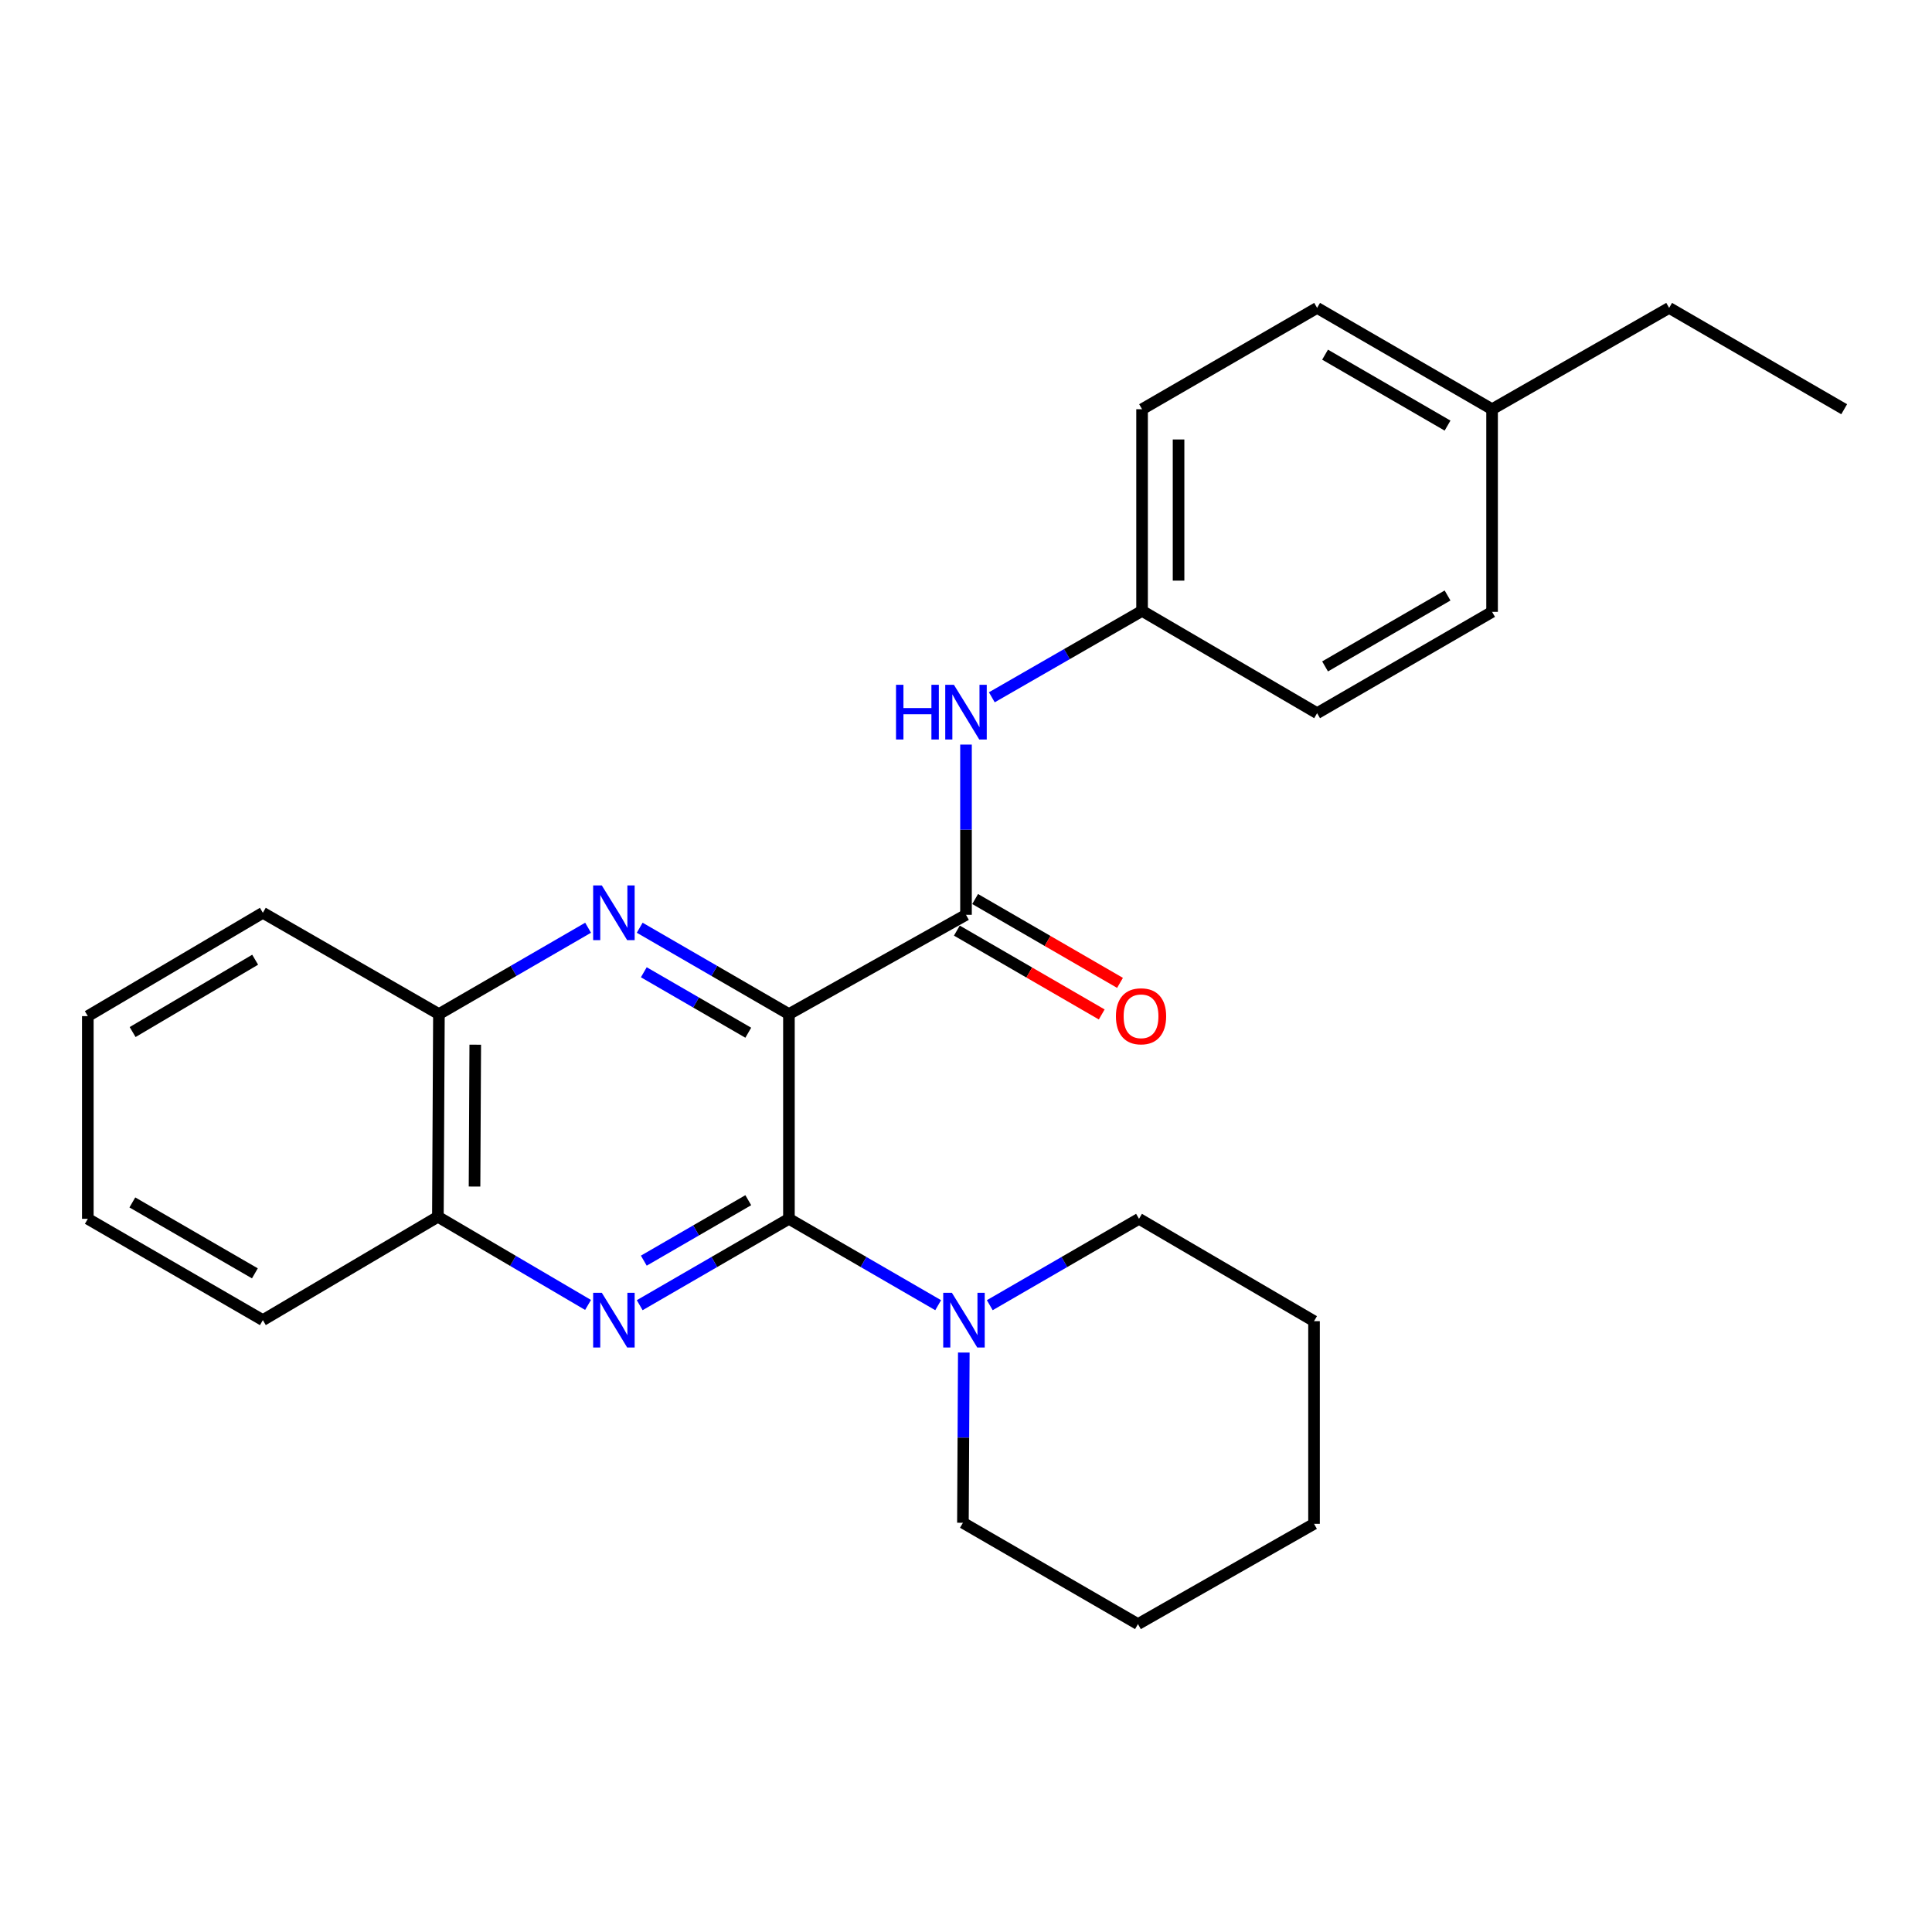 <?xml version='1.0' encoding='iso-8859-1'?>
<svg version='1.1' baseProfile='full'
              xmlns='http://www.w3.org/2000/svg'
                      xmlns:rdkit='http://www.rdkit.org/xml'
                      xmlns:xlink='http://www.w3.org/1999/xlink'
                  xml:space='preserve'
width='1000px' height='1000px' viewBox='0 0 1000 1000'>
<!-- END OF HEADER -->
<rect style='opacity:1.0;fill:#FFFFFF;stroke:none' width='1000' height='1000' x='0' y='0'> </rect>
<path class='bond-0' d='M 408.352,524.898 L 408.352,630.856' style='fill:none;fill-rule:evenodd;stroke:#000000;stroke-width:6px;stroke-linecap:butt;stroke-linejoin:miter;stroke-opacity:1' />
<path class='bond-1' d='M 408.352,524.898 L 369.732,502.544' style='fill:none;fill-rule:evenodd;stroke:#000000;stroke-width:6px;stroke-linecap:butt;stroke-linejoin:miter;stroke-opacity:1' />
<path class='bond-1' d='M 369.732,502.544 L 331.111,480.19' style='fill:none;fill-rule:evenodd;stroke:#0000FF;stroke-width:6px;stroke-linecap:butt;stroke-linejoin:miter;stroke-opacity:1' />
<path class='bond-1' d='M 387.305,534.536 L 360.271,518.889' style='fill:none;fill-rule:evenodd;stroke:#000000;stroke-width:6px;stroke-linecap:butt;stroke-linejoin:miter;stroke-opacity:1' />
<path class='bond-1' d='M 360.271,518.889 L 333.236,503.241' style='fill:none;fill-rule:evenodd;stroke:#0000FF;stroke-width:6px;stroke-linecap:butt;stroke-linejoin:miter;stroke-opacity:1' />
<path class='bond-3' d='M 408.352,524.898 L 500,473.508' style='fill:none;fill-rule:evenodd;stroke:#000000;stroke-width:6px;stroke-linecap:butt;stroke-linejoin:miter;stroke-opacity:1' />
<path class='bond-2' d='M 408.352,630.856 L 369.732,653.21' style='fill:none;fill-rule:evenodd;stroke:#000000;stroke-width:6px;stroke-linecap:butt;stroke-linejoin:miter;stroke-opacity:1' />
<path class='bond-2' d='M 369.732,653.21 L 331.111,675.564' style='fill:none;fill-rule:evenodd;stroke:#0000FF;stroke-width:6px;stroke-linecap:butt;stroke-linejoin:miter;stroke-opacity:1' />
<path class='bond-2' d='M 387.305,621.217 L 360.271,636.865' style='fill:none;fill-rule:evenodd;stroke:#000000;stroke-width:6px;stroke-linecap:butt;stroke-linejoin:miter;stroke-opacity:1' />
<path class='bond-2' d='M 360.271,636.865 L 333.236,652.513' style='fill:none;fill-rule:evenodd;stroke:#0000FF;stroke-width:6px;stroke-linecap:butt;stroke-linejoin:miter;stroke-opacity:1' />
<path class='bond-4' d='M 408.352,630.856 L 446.973,653.21' style='fill:none;fill-rule:evenodd;stroke:#000000;stroke-width:6px;stroke-linecap:butt;stroke-linejoin:miter;stroke-opacity:1' />
<path class='bond-4' d='M 446.973,653.21 L 485.594,675.564' style='fill:none;fill-rule:evenodd;stroke:#0000FF;stroke-width:6px;stroke-linecap:butt;stroke-linejoin:miter;stroke-opacity:1' />
<path class='bond-6' d='M 304.397,480.192 L 265.792,502.545' style='fill:none;fill-rule:evenodd;stroke:#0000FF;stroke-width:6px;stroke-linecap:butt;stroke-linejoin:miter;stroke-opacity:1' />
<path class='bond-6' d='M 265.792,502.545 L 227.187,524.898' style='fill:none;fill-rule:evenodd;stroke:#000000;stroke-width:6px;stroke-linecap:butt;stroke-linejoin:miter;stroke-opacity:1' />
<path class='bond-26' d='M 304.373,675.437 L 265.512,652.617' style='fill:none;fill-rule:evenodd;stroke:#0000FF;stroke-width:6px;stroke-linecap:butt;stroke-linejoin:miter;stroke-opacity:1' />
<path class='bond-26' d='M 265.512,652.617 L 226.652,629.797' style='fill:none;fill-rule:evenodd;stroke:#000000;stroke-width:6px;stroke-linecap:butt;stroke-linejoin:miter;stroke-opacity:1' />
<path class='bond-5' d='M 500,473.508 L 500,429.449' style='fill:none;fill-rule:evenodd;stroke:#000000;stroke-width:6px;stroke-linecap:butt;stroke-linejoin:miter;stroke-opacity:1' />
<path class='bond-5' d='M 500,429.449 L 500,385.391' style='fill:none;fill-rule:evenodd;stroke:#0000FF;stroke-width:6px;stroke-linecap:butt;stroke-linejoin:miter;stroke-opacity:1' />
<path class='bond-8' d='M 495.27,481.68 L 532.76,503.38' style='fill:none;fill-rule:evenodd;stroke:#000000;stroke-width:6px;stroke-linecap:butt;stroke-linejoin:miter;stroke-opacity:1' />
<path class='bond-8' d='M 532.76,503.38 L 570.251,525.08' style='fill:none;fill-rule:evenodd;stroke:#FF0000;stroke-width:6px;stroke-linecap:butt;stroke-linejoin:miter;stroke-opacity:1' />
<path class='bond-8' d='M 504.73,465.335 L 542.221,487.035' style='fill:none;fill-rule:evenodd;stroke:#000000;stroke-width:6px;stroke-linecap:butt;stroke-linejoin:miter;stroke-opacity:1' />
<path class='bond-8' d='M 542.221,487.035 L 579.712,508.735' style='fill:none;fill-rule:evenodd;stroke:#FF0000;stroke-width:6px;stroke-linecap:butt;stroke-linejoin:miter;stroke-opacity:1' />
<path class='bond-15' d='M 498.864,700.078 L 498.634,744.131' style='fill:none;fill-rule:evenodd;stroke:#0000FF;stroke-width:6px;stroke-linecap:butt;stroke-linejoin:miter;stroke-opacity:1' />
<path class='bond-15' d='M 498.634,744.131 L 498.405,788.184' style='fill:none;fill-rule:evenodd;stroke:#000000;stroke-width:6px;stroke-linecap:butt;stroke-linejoin:miter;stroke-opacity:1' />
<path class='bond-16' d='M 512.308,675.564 L 550.929,653.21' style='fill:none;fill-rule:evenodd;stroke:#0000FF;stroke-width:6px;stroke-linecap:butt;stroke-linejoin:miter;stroke-opacity:1' />
<path class='bond-16' d='M 550.929,653.21 L 589.549,630.856' style='fill:none;fill-rule:evenodd;stroke:#000000;stroke-width:6px;stroke-linecap:butt;stroke-linejoin:miter;stroke-opacity:1' />
<path class='bond-9' d='M 513.368,360.919 L 552.251,338.555' style='fill:none;fill-rule:evenodd;stroke:#0000FF;stroke-width:6px;stroke-linecap:butt;stroke-linejoin:miter;stroke-opacity:1' />
<path class='bond-9' d='M 552.251,338.555 L 591.134,316.19' style='fill:none;fill-rule:evenodd;stroke:#000000;stroke-width:6px;stroke-linecap:butt;stroke-linejoin:miter;stroke-opacity:1' />
<path class='bond-7' d='M 227.187,524.898 L 226.652,629.797' style='fill:none;fill-rule:evenodd;stroke:#000000;stroke-width:6px;stroke-linecap:butt;stroke-linejoin:miter;stroke-opacity:1' />
<path class='bond-7' d='M 245.992,540.729 L 245.617,614.158' style='fill:none;fill-rule:evenodd;stroke:#000000;stroke-width:6px;stroke-linecap:butt;stroke-linejoin:miter;stroke-opacity:1' />
<path class='bond-18' d='M 227.187,524.898 L 136.053,472.458' style='fill:none;fill-rule:evenodd;stroke:#000000;stroke-width:6px;stroke-linecap:butt;stroke-linejoin:miter;stroke-opacity:1' />
<path class='bond-17' d='M 226.652,629.797 L 136.053,683.295' style='fill:none;fill-rule:evenodd;stroke:#000000;stroke-width:6px;stroke-linecap:butt;stroke-linejoin:miter;stroke-opacity:1' />
<path class='bond-11' d='M 591.134,316.19 L 681.732,369.144' style='fill:none;fill-rule:evenodd;stroke:#000000;stroke-width:6px;stroke-linecap:butt;stroke-linejoin:miter;stroke-opacity:1' />
<path class='bond-12' d='M 591.134,316.19 L 591.134,211.816' style='fill:none;fill-rule:evenodd;stroke:#000000;stroke-width:6px;stroke-linecap:butt;stroke-linejoin:miter;stroke-opacity:1' />
<path class='bond-12' d='M 610.019,300.534 L 610.019,227.472' style='fill:none;fill-rule:evenodd;stroke:#000000;stroke-width:6px;stroke-linecap:butt;stroke-linejoin:miter;stroke-opacity:1' />
<path class='bond-10' d='M 772.299,211.816 L 681.732,159.366' style='fill:none;fill-rule:evenodd;stroke:#000000;stroke-width:6px;stroke-linecap:butt;stroke-linejoin:miter;stroke-opacity:1' />
<path class='bond-10' d='M 749.25,220.291 L 685.853,183.577' style='fill:none;fill-rule:evenodd;stroke:#000000;stroke-width:6px;stroke-linecap:butt;stroke-linejoin:miter;stroke-opacity:1' />
<path class='bond-19' d='M 772.299,211.816 L 863.947,159.366' style='fill:none;fill-rule:evenodd;stroke:#000000;stroke-width:6px;stroke-linecap:butt;stroke-linejoin:miter;stroke-opacity:1' />
<path class='bond-27' d='M 772.299,211.816 L 772.299,316.705' style='fill:none;fill-rule:evenodd;stroke:#000000;stroke-width:6px;stroke-linecap:butt;stroke-linejoin:miter;stroke-opacity:1' />
<path class='bond-14' d='M 681.732,369.144 L 772.299,316.705' style='fill:none;fill-rule:evenodd;stroke:#000000;stroke-width:6px;stroke-linecap:butt;stroke-linejoin:miter;stroke-opacity:1' />
<path class='bond-14' d='M 685.854,344.934 L 749.251,308.227' style='fill:none;fill-rule:evenodd;stroke:#000000;stroke-width:6px;stroke-linecap:butt;stroke-linejoin:miter;stroke-opacity:1' />
<path class='bond-13' d='M 591.134,211.816 L 681.732,159.366' style='fill:none;fill-rule:evenodd;stroke:#000000;stroke-width:6px;stroke-linecap:butt;stroke-linejoin:miter;stroke-opacity:1' />
<path class='bond-20' d='M 498.405,788.184 L 589.004,840.634' style='fill:none;fill-rule:evenodd;stroke:#000000;stroke-width:6px;stroke-linecap:butt;stroke-linejoin:miter;stroke-opacity:1' />
<path class='bond-21' d='M 589.549,630.856 L 680.137,683.831' style='fill:none;fill-rule:evenodd;stroke:#000000;stroke-width:6px;stroke-linecap:butt;stroke-linejoin:miter;stroke-opacity:1' />
<path class='bond-28' d='M 136.053,683.295 L 45.455,630.856' style='fill:none;fill-rule:evenodd;stroke:#000000;stroke-width:6px;stroke-linecap:butt;stroke-linejoin:miter;stroke-opacity:1' />
<path class='bond-28' d='M 131.924,659.084 L 68.505,622.377' style='fill:none;fill-rule:evenodd;stroke:#000000;stroke-width:6px;stroke-linecap:butt;stroke-linejoin:miter;stroke-opacity:1' />
<path class='bond-23' d='M 136.053,472.458 L 45.455,525.947' style='fill:none;fill-rule:evenodd;stroke:#000000;stroke-width:6px;stroke-linecap:butt;stroke-linejoin:miter;stroke-opacity:1' />
<path class='bond-23' d='M 132.065,496.745 L 68.646,534.186' style='fill:none;fill-rule:evenodd;stroke:#000000;stroke-width:6px;stroke-linecap:butt;stroke-linejoin:miter;stroke-opacity:1' />
<path class='bond-22' d='M 863.947,159.366 L 954.545,211.816' style='fill:none;fill-rule:evenodd;stroke:#000000;stroke-width:6px;stroke-linecap:butt;stroke-linejoin:miter;stroke-opacity:1' />
<path class='bond-29' d='M 589.004,840.634 L 680.137,788.73' style='fill:none;fill-rule:evenodd;stroke:#000000;stroke-width:6px;stroke-linecap:butt;stroke-linejoin:miter;stroke-opacity:1' />
<path class='bond-25' d='M 680.137,683.831 L 680.137,788.73' style='fill:none;fill-rule:evenodd;stroke:#000000;stroke-width:6px;stroke-linecap:butt;stroke-linejoin:miter;stroke-opacity:1' />
<path class='bond-24' d='M 45.455,525.947 L 45.455,630.856' style='fill:none;fill-rule:evenodd;stroke:#000000;stroke-width:6px;stroke-linecap:butt;stroke-linejoin:miter;stroke-opacity:1' />
<path  class='atom-2' d='M 311.494 458.298
L 320.774 473.298
Q 321.694 474.778, 323.174 477.458
Q 324.654 480.138, 324.734 480.298
L 324.734 458.298
L 328.494 458.298
L 328.494 486.618
L 324.614 486.618
L 314.654 470.218
Q 313.494 468.298, 312.254 466.098
Q 311.054 463.898, 310.694 463.218
L 310.694 486.618
L 307.014 486.618
L 307.014 458.298
L 311.494 458.298
' fill='#0000FF'/>
<path  class='atom-3' d='M 311.494 669.135
L 320.774 684.135
Q 321.694 685.615, 323.174 688.295
Q 324.654 690.975, 324.734 691.135
L 324.734 669.135
L 328.494 669.135
L 328.494 697.455
L 324.614 697.455
L 314.654 681.055
Q 313.494 679.135, 312.254 676.935
Q 311.054 674.735, 310.694 674.055
L 310.694 697.455
L 307.014 697.455
L 307.014 669.135
L 311.494 669.135
' fill='#0000FF'/>
<path  class='atom-5' d='M 492.691 669.135
L 501.971 684.135
Q 502.891 685.615, 504.371 688.295
Q 505.851 690.975, 505.931 691.135
L 505.931 669.135
L 509.691 669.135
L 509.691 697.455
L 505.811 697.455
L 495.851 681.055
Q 494.691 679.135, 493.451 676.935
Q 492.251 674.735, 491.891 674.055
L 491.891 697.455
L 488.211 697.455
L 488.211 669.135
L 492.691 669.135
' fill='#0000FF'/>
<path  class='atom-6' d='M 463.78 354.449
L 467.62 354.449
L 467.62 366.489
L 482.1 366.489
L 482.1 354.449
L 485.94 354.449
L 485.94 382.769
L 482.1 382.769
L 482.1 369.689
L 467.62 369.689
L 467.62 382.769
L 463.78 382.769
L 463.78 354.449
' fill='#0000FF'/>
<path  class='atom-6' d='M 493.74 354.449
L 503.02 369.449
Q 503.94 370.929, 505.42 373.609
Q 506.9 376.289, 506.98 376.449
L 506.98 354.449
L 510.74 354.449
L 510.74 382.769
L 506.86 382.769
L 496.9 366.369
Q 495.74 364.449, 494.5 362.249
Q 493.3 360.049, 492.94 359.369
L 492.94 382.769
L 489.26 382.769
L 489.26 354.449
L 493.74 354.449
' fill='#0000FF'/>
<path  class='atom-9' d='M 577.599 526.027
Q 577.599 519.227, 580.959 515.427
Q 584.319 511.627, 590.599 511.627
Q 596.879 511.627, 600.239 515.427
Q 603.599 519.227, 603.599 526.027
Q 603.599 532.907, 600.199 536.827
Q 596.799 540.707, 590.599 540.707
Q 584.359 540.707, 580.959 536.827
Q 577.599 532.947, 577.599 526.027
M 590.599 537.507
Q 594.919 537.507, 597.239 534.627
Q 599.599 531.707, 599.599 526.027
Q 599.599 520.467, 597.239 517.667
Q 594.919 514.827, 590.599 514.827
Q 586.279 514.827, 583.919 517.627
Q 581.599 520.427, 581.599 526.027
Q 581.599 531.747, 583.919 534.627
Q 586.279 537.507, 590.599 537.507
' fill='#FF0000'/>
</svg>
